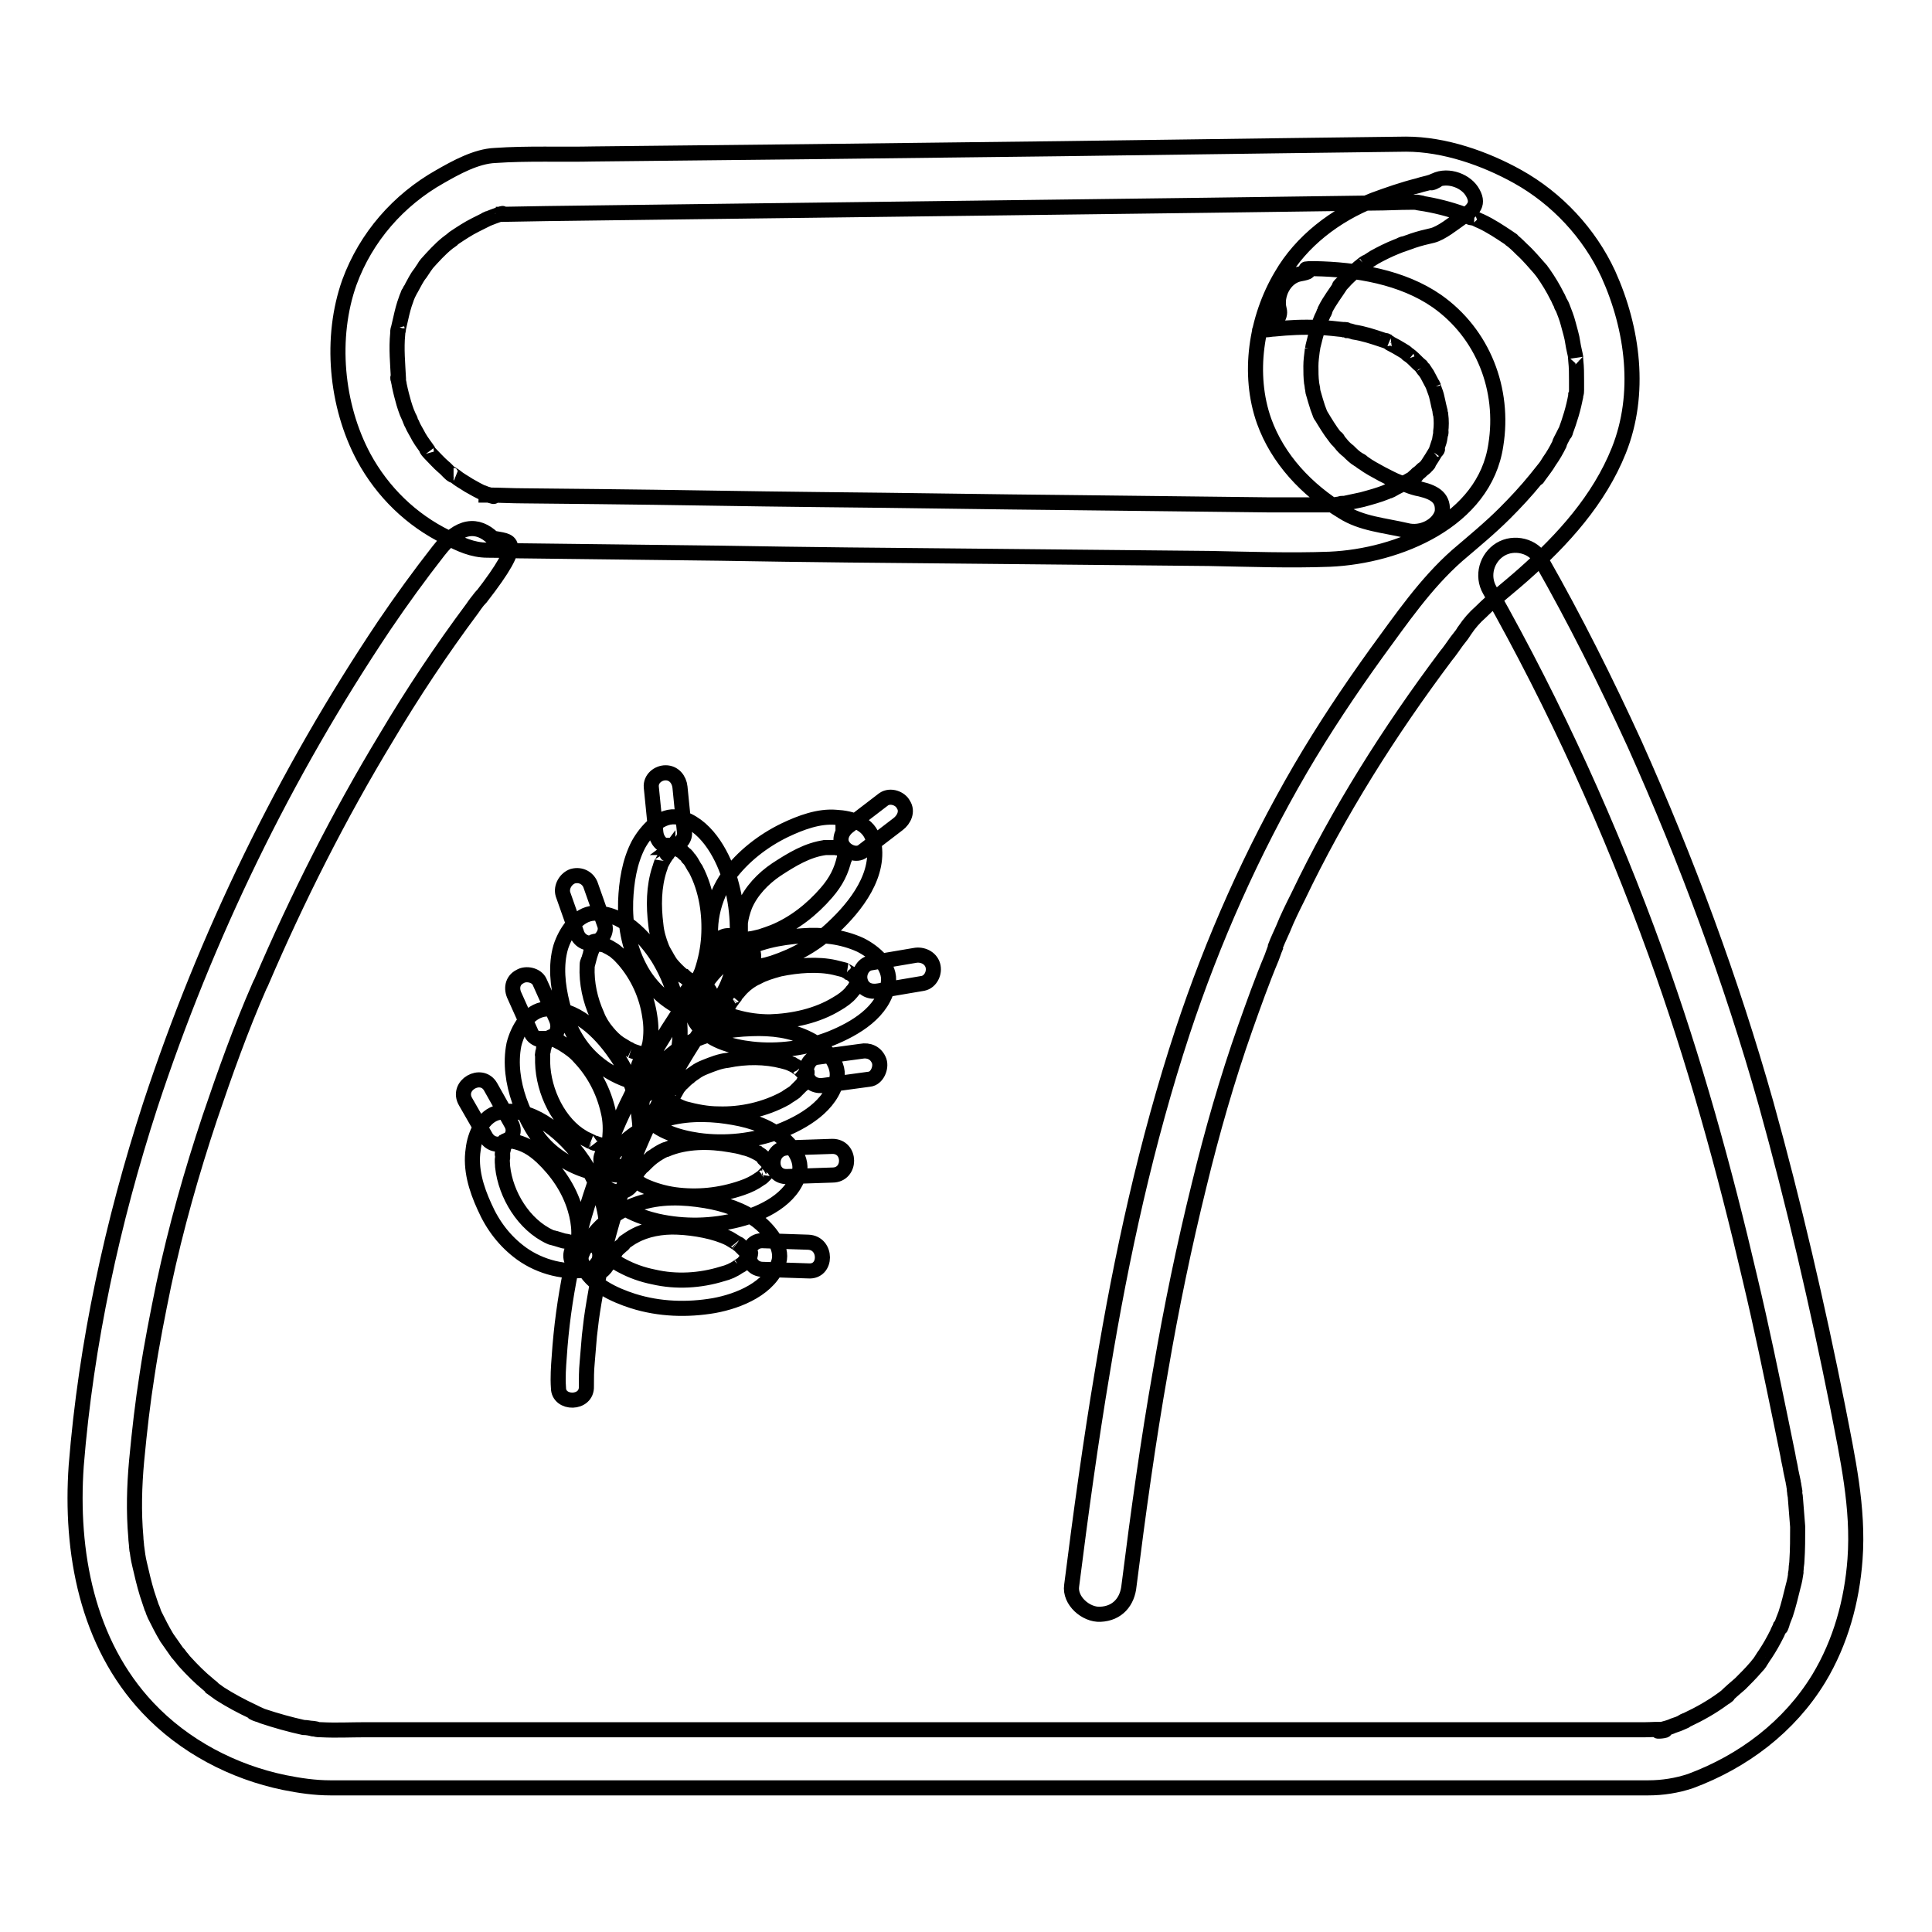 <?xml version="1.0" encoding="utf-8"?>
<!-- Svg Vector Icons : http://www.onlinewebfonts.com/icon -->
<!DOCTYPE svg PUBLIC "-//W3C//DTD SVG 1.1//EN" "http://www.w3.org/Graphics/SVG/1.1/DTD/svg11.dtd">
<svg version="1.1" xmlns="http://www.w3.org/2000/svg" xmlns:xlink="http://www.w3.org/1999/xlink" x="0px" y="0px" viewBox="0 0 256 256" enable-background="new 0 0 256 256" xml:space="preserve">
<g> <path stroke-width="2" fill-opacity="0" stroke="#000000"  d="M167.4,43.7c0.2,0,0.4-0.1,0.6-0.1l0.3,0c0.6-0.1-1.2,0.1-0.5,0.1c0.3,0,0.7-0.1,1-0.1 c2-0.2,3.9-0.3,5.9-0.2c1.2,0,2.4,0.2,3.6,0.3c0.5,0-0.8-0.1-0.3,0c0.1,0,0.3,0,0.5,0.1c0.3,0,0.6,0.1,0.9,0.2 c1.3,0.2,2.5,0.6,3.7,1c0.3,0.1,0.6,0.2,0.9,0.3c0,0-0.8-0.4-0.3-0.1c0.2,0.1,0.4,0.2,0.5,0.3c0.6,0.3,1.1,0.6,1.6,0.9 c0.2,0.1,0.5,0.3,0.7,0.5c0.1,0.1,0.3,0.2,0.4,0.3c-0.9-0.6-0.2-0.2,0,0c0.5,0.4,0.9,0.9,1.4,1.3c0.2,0.3,0.7,1,0.2,0.2 c0.2,0.3,0.4,0.6,0.6,0.9c0.3,0.6,0.6,1.1,0.9,1.7c-0.4-0.9,0,0.1,0.1,0.4c0.2,0.5,0.3,0.9,0.4,1.4c0.1,0.5,0.2,0.9,0.3,1.3 c0,0.2,0.1,0.8,0-0.1c0,0.2,0,0.4,0.1,0.6c0.1,0.8,0.1,1.6,0,2.3c0,0.2,0,0.4,0,0.5c0-0.9,0.1-0.5,0-0.2c-0.1,0.3-0.1,0.7-0.2,1 c-0.1,0.3-0.2,0.6-0.3,0.9c0,0.2-0.1,0.3-0.2,0.5c0.5-0.5,0.2-0.5,0,0c-0.3,0.5-0.6,1-1,1.6c-0.3,0.5,0.5-0.6,0,0 c-0.2,0.3-0.4,0.5-0.7,0.7c-0.2,0.2-0.4,0.4-0.7,0.6c-0.1,0.1-0.2,0.2-0.3,0.3c-0.5,0.4,0.2-0.2,0.3-0.2c-0.3,0.4-1.2,0.8-1.7,1.1 c-0.5,0.3-1,0.5-1.5,0.8c-0.1,0.1-1.1,0.5-0.4,0.2c0.7-0.3-0.4,0.1-0.5,0.2c-1,0.4-2.1,0.7-3.2,1c-0.9,0.2-1.9,0.4-2.8,0.6l-0.3,0 c-0.5,0.1,0.6-0.1,0.6-0.1c-0.2,0-0.4,0-0.5,0.1c-0.3,0-0.6,0.1-0.9,0.1c-0.4,0-0.9,0-1.3,0c-2.3,0-4.6,0-7,0 c-8.7-0.1-17.4-0.2-26.1-0.3c-11.1-0.1-22.3-0.3-33.4-0.4c-9.9-0.1-19.7-0.3-29.6-0.4l-9.8-0.1c-1.6,0-3.2-0.1-4.8-0.1h-0.2 c0-0.2,1.4,0.4,0.9,0.1c-0.1-0.1-0.3-0.1-0.4-0.1c-0.2-0.1-0.4-0.1-0.6-0.2c-1-0.4,1,0.4-0.1,0c-0.7-0.3-1.4-0.7-2.1-1.1 c-0.6-0.4-1.2-0.7-1.8-1.2l-0.3-0.2c-0.6-0.4-0.1,0.1,0.1,0.1c-0.3,0-1-0.9-1.3-1.1c-0.7-0.6-1.3-1.3-1.9-1.9 c-0.3-0.3-0.6-0.8-0.1-0.2c-0.4-0.6-0.9-1.2-1.3-1.9c-0.3-0.6-0.7-1.2-0.9-1.7c-0.1-0.1-0.5-1.2-0.3-0.7c0.2,0.5,0-0.1-0.1-0.2 c-0.1-0.2-0.2-0.5-0.3-0.7c-0.3-0.8-0.5-1.5-0.7-2.3c-0.1-0.4-0.2-0.8-0.3-1.3c0-0.2-0.1-0.4-0.1-0.6c-0.2-1,0,0.5,0-0.2 c-0.1-2-0.3-4-0.1-6c0-0.2,0-0.5,0.1-0.7c-0.1,0.7,0,0.2,0,0c0.1-0.4,0.2-0.9,0.3-1.3c0.2-0.9,0.4-1.7,0.7-2.5 c0-0.1,0.5-1.2,0.3-0.8c-0.2,0.5,0.3-0.6,0.4-0.7c0.4-0.7,0.7-1.4,1.2-2c0.2-0.3,0.4-0.6,0.6-0.9c0.4-0.5-0.1,0.1-0.1,0.1 c0.1-0.1,0.2-0.3,0.3-0.4c0.9-1,1.8-2,2.8-2.8c0.1-0.1,1-0.7,0.4-0.3c-0.5,0.4,0.4-0.3,0.5-0.4c0.9-0.6,1.8-1.2,2.8-1.7 c0.4-0.2,0.8-0.4,1.2-0.6c0.2-0.1,0.4-0.2,0.6-0.3c0,0-0.9,0.4-0.2,0.1c0.5-0.2,1-0.4,1.6-0.6c0.8-0.3,0.4,0.1-0.5,0 c0.3,0,0.6,0,0.9,0l5.8-0.1l23.5-0.3l32.1-0.4l31.8-0.4l22.3-0.3c1.6,0,3.2-0.1,4.8-0.1h0.5c0.3,0,0.6,0.1,0.9,0.1 c0.6,0.1-1-0.2-0.6-0.1c0.1,0,0.3,0,0.4,0.1c2,0.3,4,0.8,5.9,1.5c0.4,0.1,0.9,0.5,1.3,0.5c-0.9-0.1-0.5-0.2,0,0 c0.3,0.1,0.6,0.3,0.9,0.4c1.3,0.6,2.5,1.4,3.7,2.2c0.4,0.3,0.8,0.5,0.1,0.1c0.6,0.4,1.1,0.9,1.6,1.4c1,0.9,1.8,1.9,2.7,2.9 c-0.7-0.8,0,0,0.2,0.3c0.7,1,1.3,2,1.8,3c0.2,0.3,0.3,0.7,0.5,1c0.1,0.2,0.2,0.3,0.2,0.5c-0.1-0.1-0.3-0.8,0-0.1 c0.3,0.8,0.6,1.5,0.8,2.3c0.2,0.8,0.5,1.7,0.6,2.5c0.1,0.7,0.3,1.4,0.4,2c-0.1-0.8,0,0.4,0,0.4c0.1,0.9,0.1,1.7,0.1,2.6 c0,0.4,0,0.9,0,1.3c0,0.2,0,0.4-0.1,0.6c0,0.4-0.1,0.6,0,0.1c-0.3,1.7-0.8,3.3-1.4,4.9c-0.2,0.5,0.3-0.6,0-0.1 c-0.1,0.2-0.2,0.4-0.3,0.6c-0.2,0.4-0.4,0.7-0.5,1.1c-0.4,0.8-0.8,1.5-1.3,2.2c-0.4,0.7-0.9,1.3-1.4,2c-0.4,0.6,0,0,0-0.1l-0.4,0.5 c-1.3,1.6-2.7,3.1-4.1,4.5c-2,2-4.2,3.8-6.3,5.6c-4.2,3.7-7.4,8.4-10.7,12.9c-3.6,5-7,10.1-10.1,15.4c-6.4,11-11.6,22.7-15.6,34.8 c-4.8,14.6-8.1,29.7-10.6,44.9c-1.6,9.5-2.9,19-4.1,28.5c-0.3,2,1.9,3.9,3.8,3.8c2.3-0.1,3.6-1.7,3.8-3.8c1.2-9.5,2.5-19,4.2-28.6 c1.4-8.2,3.1-16.4,5.1-24.5c1.7-7,3.7-14,6.1-20.8c1.1-3.1,2.2-6.2,3.5-9.3l0.4-1.1l0.2-0.5c-0.3,0.8-0.1,0.3-0.1,0.1 c0.3-0.8,0.7-1.6,1-2.3c0.6-1.5,1.3-2.9,2-4.3c5.4-11.3,12.1-21.9,19.6-31.9c0.5-0.6,0.9-1.2,1.4-1.9l0.7-0.9l0.4-0.6 c-0.3,0.4-0.2,0.3,0,0c0.6-0.9,1.3-1.7,2.1-2.4c1.8-1.8,3.8-3.3,5.7-5c5.2-4.6,10-9.9,12.6-16.4c3-7.5,1.9-16.1-1.4-23.4 c-2.5-5.4-6.8-10-12-12.9c-4.3-2.4-9.7-4.3-14.8-4.3l-15.9,0.2l-29.7,0.4l-33.7,0.4l-28.3,0.3c-4.3,0.1-8.8-0.1-13.1,0.2 c-2.5,0.1-5.2,1.6-7.3,2.8c-5.5,3.1-9.8,8-12,14c-2.6,7.3-1.8,16.3,1.9,23.2c2.5,4.6,6.3,8.3,11,10.6c1.7,0.9,3.4,1.7,5.4,1.7 c1.9,0,3.7,0.1,5.6,0.1l25.2,0.3c11.3,0.2,22.6,0.3,34,0.4c10.3,0.1,20.5,0.2,30.8,0.3c5.3,0.1,10.7,0.3,16,0.1 c9.1-0.4,20.5-5.1,22-15.1c1.2-7.4-1.7-14.8-7.8-19.1c-4.6-3.2-10.7-4.2-16.2-4.3c-2.9,0,0.9,0.2-2,0.7c-2,0.4-3.2,2.8-2.7,4.7 C170.1,43.2,165.4,44.1,167.4,43.7L167.4,43.7L167.4,43.7z M58.1,73c-2.5,3.2-4.9,6.5-7.2,9.9c-13.2,19.7-23.6,41.1-31,63.6 c-5,15.4-8.5,31.5-9.8,47.7c-0.8,11.4,1.4,23.5,9.5,32.1c4.8,5.1,11.3,8.5,18.1,9.9c2,0.4,4,0.7,6.1,0.7h174.6 c1.9,0,3.8-0.3,5.6-0.9c7-2.6,13.1-7.2,17-13.6c2.9-4.8,4.4-10.3,4.8-15.8c0.5-6.8-1-13.5-2.3-20.2c-2.7-13.5-5.8-26.9-9.5-40.2 c-4.6-16.3-10.5-32.2-17.4-47.6c-3.8-8.3-7.9-16.5-12.4-24.4c-1-1.9-3.6-2.5-5.4-1.4c-1.8,1.1-2.5,3.5-1.4,5.4 c8.7,15.4,16,31.5,22,48.1c5.1,14.1,9.1,28.6,12.5,43.2c1.5,6.3,2.8,12.6,4.1,18.9c0.3,1.5,0.6,2.9,0.9,4.4 c0.1,0.7,0.3,1.4,0.4,2.1c0.1,0.5,0.2,0.9,0.3,1.4c0,0.2,0.1,0.4,0.1,0.6c0,0,0.2,1.1,0.1,0.6c-0.1-0.4,0,0.2,0,0.2 c0,0.3,0.1,0.5,0.1,0.8c0.1,1.3,0.2,2.5,0.3,3.8c0,1.5,0,3-0.1,4.5c0,0.4-0.1,0.7-0.1,1.1c0,0.4-0.2,1.1,0,0.3 c-0.1,0.7-0.2,1.3-0.4,2c-0.3,1.2-0.6,2.5-1,3.7c-0.2,0.5-0.4,1-0.6,1.6s0.3-0.7,0.1-0.3c-0.1,0.1-0.1,0.2-0.2,0.3 c-0.1,0.3-0.3,0.6-0.4,0.9c-0.5,1-1,1.9-1.6,2.8c-0.3,0.4-0.5,0.8-0.8,1.2c-0.5,0.7,0.4-0.5,0,0c-0.2,0.2-0.3,0.4-0.5,0.6 c-0.6,0.7-1.3,1.4-2,2.1c-0.7,0.6-1.4,1.2-2,1.8c-0.1,0.1,0.8-0.6,0.1-0.1l-0.4,0.3c-1.5,1.1-3.1,2-4.8,2.8 c-0.3,0.1-0.5,0.2-0.8,0.4c1.1-0.5,0.5-0.2,0,0c-0.4,0.2-0.9,0.3-1.3,0.5c-0.5,0.2-1.1,0.3-1.6,0.5c-0.7,0.2,1.4,0,0.7-0.1 c-0.8-0.1-1.7,0-2.5,0H48.4c-1.9,0-3.9,0.1-5.8,0c-0.3,0-0.6,0-0.9-0.1c-0.2,0-0.3,0-0.5-0.1c0.3,0,1.3,0.2,0.4,0.1 c-0.5-0.1-0.9-0.2-1.4-0.2c-1.8-0.4-3.6-0.9-5.4-1.5c-0.3-0.1-0.6-0.3-1-0.4c-0.8-0.3,0.8,0.4,0.3,0.1c-0.2-0.1-0.4-0.2-0.6-0.3 c-1.5-0.7-3-1.5-4.4-2.4c-0.4-0.3-0.7-0.5-1.1-0.8c-0.6-0.4,0.4,0.3,0.2,0.1c-0.2-0.2-0.4-0.3-0.6-0.5c-1.1-0.9-2.1-1.9-3.1-3 c-0.2-0.2-0.3-0.4-0.5-0.6c-0.1-0.1-0.7-0.9-0.3-0.4c0.4,0.5-0.1-0.1-0.2-0.2c-0.5-0.7-0.9-1.3-1.4-2c-0.6-1-1.1-2-1.6-3 c-0.1-0.2-0.4-1-0.2-0.5c0.2,0.6-0.1-0.4-0.2-0.5c-0.2-0.6-0.4-1.2-0.6-1.8c-0.4-1.3-0.7-2.6-1-3.9c-0.2-0.8-0.3-1.6-0.4-2.4 c0.1,0.9,0,0.3,0,0.1c0-0.4-0.1-0.9-0.1-1.3c-0.3-3.4-0.2-6.8,0.1-10.1c0.4-4.2,0.8-7.7,1.4-11.5c0.6-4,1.4-8,2.2-11.9 c1.6-7.5,3.7-14.9,6.1-22.1c2-5.9,4.1-11.8,6.6-17.5c0.3-0.7-0.1,0.3,0.2-0.4c4.8-11.2,10.3-22.1,16.6-32.5 c3.5-5.9,7.3-11.6,11.4-17.1c0.4-0.6,0.8-1.1,1.3-1.7c-0.2,0.2-0.8,1-0.3,0.4l0.1-0.1c6.3-8.1,3.7-7.4,1.6-7.9 C63.3,69.4,60.9,69.4,58.1,73L58.1,73L58.1,73z M188.2,64.8c-0.6-0.1-1.2-0.3-1.7-0.5c-0.3-0.1-0.5-0.2-0.8-0.3 c1.4,0.4,0.1,0-0.3-0.1c-0.8-0.3-1.5-0.7-2.3-1.1c-0.9-0.5-1.7-0.9-2.5-1.5c-0.6-0.4,0.1,0.1,0,0c-0.2-0.2-0.4-0.3-0.6-0.4 c-0.5-0.3-0.9-0.7-1.3-1.1c-0.4-0.3-0.8-0.7-1.1-1.1c-0.2-0.2-0.3-0.4-0.5-0.6c-0.3-0.3,0.4,0.6,0.2,0.2c-0.1-0.2-0.2-0.3-0.4-0.4 c-0.7-0.9-1.3-1.9-1.9-2.9c-0.3-0.5,0.3,0.6-0.1-0.2c-0.1-0.3-0.2-0.5-0.3-0.8c-0.2-0.6-0.4-1.3-0.6-2c0-0.1-0.2-1.1-0.1-0.6 c0.1,0.4-0.1-0.5-0.1-0.6c-0.1-0.8-0.1-1.5-0.1-2.3c0-0.7,0.1-1.4,0.2-2.2c-0.1,0.6,0.1-0.4,0.1-0.5c0.1-0.4,0.2-0.8,0.3-1.2 c0.2-0.7,0.4-1.5,0.7-2.2c0.1-0.3,0.3-0.6,0.4-0.9c0.1-0.1,0.1-0.3,0.2-0.4c-0.3,0.7,0,0.1,0-0.1c0.6-1.2,1.4-2.2,2.1-3.3 c0.3-0.4-0.5,0.5-0.1,0.1c0.1-0.1,0.2-0.2,0.3-0.3c0.6-0.7,1.3-1.3,2-1.9c0.2-0.2,0.4-0.3,0.6-0.5c0.2-0.2,1.1-0.7,0.2-0.1 c0.5-0.3,0.9-0.6,1.4-0.9c0.9-0.5,1.9-1,2.9-1.4c0.3-0.1,0.5-0.2,0.7-0.3c0.8-0.3-0.8,0.3,0.1,0c0.5-0.2,0.9-0.3,1.4-0.5 c0.9-0.3,1.7-0.5,2.6-0.7c1.2-0.3,2.8-1.6,3.8-2.3c1.7-1.1,2.5-1.9,1.4-3.6c-1-1.5-3.5-2.3-5.2-1.2c-0.6,0.4,1-0.3,0.5-0.2 c-0.2,0-0.4,0.1-0.6,0.2c-0.6,0.2-1.2,0.3-1.8,0.5c-2,0.5-4,1.2-5.9,1.9c-5.1,2-9.6,5.5-12.2,10c-3.4,5.7-4.5,13.1-2.3,19.3 c1.8,5,5.6,9.1,10.4,12c2.5,1.6,5.5,1.8,8.5,2.5c1.9,0.5,4.2-0.6,4.7-2.4C191.3,66.1,190.3,65.3,188.2,64.8L188.2,64.8L188.2,64.8z  M77.7,183.7c0-1,0-2.1,0.1-3.1c0.1-1.2,0.2-2.4,0.3-3.6c0.2-1.8,0.3-2.6,0.6-4.4c2.7-16.4,9.8-31.8,20.6-44.5 c0.7-0.8,0.8-1.9,0-2.7c-0.7-0.7-2-0.8-2.7,0c-7.9,9.3-14,20.1-17.9,31.7c-2.5,7.3-4.1,15-4.6,22.7c-0.1,1.3-0.2,2.7-0.1,4.1 C74,186.1,77.8,186.1,77.7,183.7L77.7,183.7z M98.3,125.4c-0.1-0.2-0.1-0.3-0.1-0.5c0-0.2-0.1-0.4-0.1-0.6c0-0.1,0,0.5,0,0.1 c0-0.1,0-0.3,0-0.4c0-0.3,0-0.6,0-0.9c0-0.2,0-0.3,0-0.5c0-0.1,0-0.2,0-0.2c0-0.5,0,0.2,0-0.1c0.1-0.8,0.3-1.5,0.6-2.3 c0.8-1.9,2.4-3.6,4.2-4.8c2-1.3,4.1-2.6,6.5-2.9c-0.3,0,0.1,0,0.2,0c0.2,0,0.3,0,0.5,0c0.2,0,0.4,0,0.5,0s0.5,0.1,0.1,0 c0.3,0,0.5,0.1,0.8,0.2c0.1,0,0.2,0.1,0.3,0.1c0.4,0.1-0.3-0.2-0.1,0c0.1,0.1,0.3,0.2,0.4,0.2c0.4,0.2,0,0-0.1-0.1 c0.2,0.2-0.3-0.6-0.3-0.6c0,0.1,0.1,0.2,0.1,0.3c0,0.1,0.1,0.7,0.1,0.3c0-0.4,0,0.3,0,0.4c0,0.1,0,0.3,0,0.4c0,0.1,0,0.1,0,0.2 c0,0.3,0.1-0.4,0-0.1c-0.4,1.8-1.1,3.2-2.4,4.7c-1.9,2.2-4.3,4.1-7,5.2c-0.5,0.2-1.1,0.4-1.7,0.6c-0.4,0.1-1.2,0.3-1.4,0.3 c-0.5,0.1-0.9,0.1-1.4,0c0,0-0.3,0-0.1,0c0.2,0-0.2-0.1-0.3-0.1c-0.1,0-0.2,0-0.2-0.1c-0.3-0.1,0.4,0.2,0,0 c-2.2-1.1-4.1,2.2-1.9,3.3c2.1,1.1,4.7,0.8,6.9,0.1c3-1,5.7-2.5,8-4.7c3-2.8,6.4-7.1,5.3-11.6c-0.5-2.2-2.9-2.9-4.9-3 c-2.3-0.2-4.7,0.7-6.8,1.7c-2.9,1.4-5.6,3.5-7.5,6.1c-2,2.8-3,6.9-1.9,10.2C95.4,128.8,99.1,127.8,98.3,125.4z M117.1,105.9 l-4.7,3.6c-0.8,0.6-1.3,1.7-0.7,2.6c0.5,0.8,1.8,1.3,2.6,0.7l4.7-3.6c0.8-0.6,1.3-1.7,0.7-2.6C119.3,105.8,118,105.3,117.1,105.9z  M95.9,135.2c0-0.1,0.1-0.3,0.1-0.4c0-0.1,0.1-0.3,0.1-0.5c0.1-0.2,0.3-0.8,0.1-0.3c0.2-0.6,0.5-1.1,0.9-1.6 c0.1-0.1,0.2-0.3,0.3-0.4c0.1-0.2-0.1,0.1-0.1,0.1c0.1-0.1,0.1-0.2,0.2-0.3c0.3-0.3,0.5-0.6,0.8-0.9c0.6-0.6,1.3-1.1,2-1.4 c0.9-0.5,1.9-0.8,3-1.1c2.4-0.5,5.1-0.7,7.3-0.2c0.4,0.1,0.8,0.2,1.2,0.3c0.1,0,0.2,0.1,0.3,0.1c0,0-0.3-0.1-0.1,0 c0.2,0.1,0.4,0.2,0.5,0.3c0.3,0.1,0.5,0.3,0.7,0.5c0.3,0.2-0.3-0.3,0,0c0.1,0.1,0.2,0.2,0.3,0.3c0.2,0.2,0.4,0.6,0.1,0.1 c0.1,0.1,0.2,0.3,0.3,0.4c0,0,0.1,0.3,0.1,0.3c-0.3,0-0.2-0.6-0.1-0.3c0,0-0.1-0.7-0.1-0.4c0,0.1,0.2-0.6,0-0.2 c0,0.1-0.1,0.3-0.1,0.4c0,0.1-0.2,0.4,0,0.1c0.1-0.3,0,0.1-0.1,0.2c-0.1,0.2-0.3,0.5-0.4,0.7c-0.2,0.3,0,0,0,0 c-0.1,0.2-0.3,0.3-0.4,0.5c-0.5,0.6-1.2,1.1-1.9,1.5c-2.6,1.6-5.8,2.3-8.9,2.4c-1.5,0-3-0.2-4.4-0.6c-0.5-0.1-0.9-0.3-1.4-0.6 c-0.1-0.1-0.3-0.2-0.4-0.3c-0.1-0.1-0.5-0.6-0.3-0.3c-0.6-0.8-1.7-1.2-2.6-0.7c-0.8,0.5-1.3,1.8-0.7,2.6c1.7,2.4,4.7,3.2,7.4,3.5 c3.5,0.4,7.2-0.1,10.5-1.4c3.2-1.3,7-3.5,7.6-7.3c0.4-2.3-1.9-4.2-3.7-5.1c-2.4-1.1-5.1-1.4-7.7-1.2c-3,0.2-6.1,0.8-8.7,2.4 c-2.6,1.6-5.1,4.5-5.6,7.6c-0.2,1,0.3,2.1,1.3,2.4C94.4,136.8,95.7,136.2,95.9,135.2L95.9,135.2z M121.2,126.6l-5.9,1 c-1,0.2-1.6,1.4-1.3,2.4c0.3,1.1,1.3,1.5,2.4,1.3l5.9-1c1-0.2,1.6-1.4,1.3-2.4C123.3,126.9,122.2,126.4,121.2,126.6L121.2,126.6z  M92.9,130.5c-0.1,0-0.3-0.1-0.4-0.1c-0.3-0.1-0.6-0.3-0.1,0c-0.2-0.1-0.4-0.2-0.6-0.3c-0.4-0.2-0.8-0.4-1.1-0.7 c-0.1,0-0.1-0.1-0.2-0.1c-0.3-0.2,0.2,0.1,0,0c-0.6-0.5-1.1-1-1.6-1.6l0,0c-0.1-0.1-0.1-0.2-0.2-0.3c-0.1-0.2-0.2-0.3-0.3-0.5 c-0.2-0.4-0.5-0.8-0.7-1.3c-0.4-1-0.7-2-0.8-3.1c-0.3-2.4-0.3-5,0.5-7.4c0.1-0.2,0.1-0.4,0.2-0.6c0-0.1,0.1-0.2,0.1-0.3 c0,0-0.1,0.3,0,0.1c0.2-0.4,0.4-0.7,0.6-1c0.1-0.1,0.2-0.2,0.2-0.3c-0.3,0.4,0,0,0.1-0.1c0.2-0.2,0.4-0.4,0.6-0.6 c0.3-0.3-0.1,0-0.1,0c0.1,0,0.1-0.1,0.2-0.1c0.1-0.1,0.3-0.2,0.4-0.3c0.3-0.2-0.5,0.2-0.1,0.1c0,0,0.1,0,0.1,0 c-0.3,0-0.8,0.1-0.9,0c0.1,0,0.2,0.1,0.3,0.1c0.3,0.1,0.5,0.2,0,0c0.2,0.1,0.4,0.2,0.6,0.3c0.2,0.1,0.8,0.6,0.4,0.2 c0.3,0.2,0.5,0.5,0.8,0.7c0.1,0.1,0.2,0.2,0.3,0.4c0.2,0.2-0.2-0.2,0,0c0.1,0.1,0.1,0.1,0.2,0.2c0.3,0.4,0.5,0.9,0.8,1.3 c1.4,2.7,1.9,5.9,1.7,9c-0.1,1.5-0.4,3-0.9,4.5c-0.2,0.5-0.4,0.9-0.7,1.4c-0.2,0.3-0.1,0.1-0.3,0.4c-0.1,0.1-0.1,0.1-0.2,0.2 c0.3-0.2-0.1,0.1-0.2,0.1c-2.1,1.3-0.2,4.6,1.9,3.3c2.4-1.5,3.5-4.6,3.9-7.3c0.6-3.6,0.3-7.2-0.8-10.7c-1-3.1-3.2-7-6.7-7.8 c-2.3-0.5-4.3,1.8-5.3,3.6c-1.2,2.3-1.6,5-1.7,7.5c-0.1,3,0.4,6,1.8,8.7c1.4,2.8,4.2,5.4,7.3,6.1C94.3,134.8,95.3,131.1,92.9,130.5 z M86.3,104.3l0.6,6c0.1,1,0.8,1.9,1.9,1.9c1,0,2-0.9,1.9-1.9l-0.6-6c-0.1-1-0.8-1.9-1.9-1.9C87.2,102.4,86.2,103.2,86.3,104.3z  M88.6,146.8c0-0.1,0.1-0.3,0.1-0.4c0-0.1,0.1-0.3,0.2-0.5c0-0.1,0.1-0.2,0.1-0.3c-0.2,0.6-0.1,0.1,0,0c0.3-0.5,0.6-1.1,0.9-1.6 c0.1-0.1,0.1-0.2,0.2-0.2c0,0-0.2,0.3-0.1,0.1c0.1-0.2,0.2-0.3,0.4-0.4c0.3-0.3,0.6-0.6,0.9-0.8c0.2-0.2,0.5-0.4,0.8-0.6 c0.4-0.3,0.8-0.5,1.3-0.7c1-0.4,2-0.8,3-0.9c2.4-0.5,5-0.5,7.3,0.1c0.4,0.1,0.8,0.2,1.2,0.4c0.3,0.1-0.1-0.1,0.2,0.1 c0.2,0.1,0.4,0.2,0.5,0.3c0.2,0.1,0.8,0.6,0.4,0.3c0.2,0.2,0.4,0.4,0.6,0.6c0.1,0.1,0.1,0.2,0.2,0.3c0.2,0.2-0.2-0.4-0.1-0.1 c0.1,0.2,0.2,0.3,0.3,0.4c0.3,0.5-0.1-0.4,0,0c0,0.2-0.1-0.7-0.1-0.4c0-0.8,0.1-0.4,0-0.2c0,0.1-0.1,0.3-0.1,0.4 c-0.1,0.4,0.1-0.2,0.1-0.1c-0.1,0.1-0.1,0.2-0.2,0.4c-0.1,0.2-0.3,0.5-0.4,0.7c0,0.1,0.2-0.2,0,0c-0.1,0.1-0.3,0.3-0.4,0.4 c-0.1,0.1-0.3,0.3-0.4,0.4c-0.1,0.1-0.1,0.1-0.2,0.2c-0.2,0.2,0.2-0.2,0,0c-0.4,0.3-0.8,0.5-1.2,0.8c-2.7,1.5-5.9,2.2-8.9,2.1 c-1.5,0-3-0.3-4.5-0.7c-0.6-0.2-1.2-0.5-1.8-0.9c-0.3-0.2,0.2,0.1-0.1-0.1c-0.1-0.1-0.1-0.1-0.2-0.2c-0.4-0.4,0.2,0.3-0.1-0.2 c-1.3-2.1-4.7-0.1-3.3,1.9c1.5,2.4,4.6,3.3,7.3,3.7c3.6,0.5,7.4,0.1,10.8-1.2c3.1-1.2,6.9-3.4,7.6-7c0.4-2.3-1.9-4.3-3.7-5.2 c-2.3-1.2-5-1.5-7.6-1.4c-3,0.1-6.1,0.6-8.7,2.1c-2.7,1.5-5.2,4.3-5.8,7.5c-0.2,1,0.3,2.1,1.3,2.4 C87.1,148.5,88.4,147.9,88.6,146.8z M114.1,139.3l-5.9,0.8c-1,0.1-1.6,1.5-1.3,2.4c0.3,1.1,1.3,1.5,2.4,1.3l5.9-0.8 c1-0.1,1.6-1.5,1.3-2.4C116.1,139.5,115.1,139.1,114.1,139.3L114.1,139.3z M83.9,156.6l0-0.1c0.2-0.5-0.3,0.5,0-0.1 c0.2-0.5,0.5-1,0.8-1.4c0.1-0.1,0.4-0.5,0.1-0.1c0.1-0.1,0.2-0.3,0.4-0.4c0.4-0.4,0.8-0.8,1.3-1.2c-0.1,0-0.3,0.2,0,0 c0.2-0.1,0.4-0.3,0.6-0.4c0.3-0.2,1-0.6,1.2-0.6c2.6-1.1,5.7-1.1,8.5-0.6c0.6,0.1,1.2,0.2,1.8,0.4c0.5,0.1,1,0.3,1.4,0.5 c0.4,0.2,0.8,0.4,1.1,0.7c0.1,0.1,0.2,0.1,0.2,0.2c0,0-0.3-0.3-0.1,0c0.1,0.1,0.3,0.3,0.4,0.4c0.1,0.1,0.2,0.3,0.3,0.4 c0.2,0.2-0.1-0.1-0.1-0.1c0,0.1,0.1,0.2,0.2,0.2c0.1,0.2,0.2,0.4,0.3,0.6c-0.2-0.3,0-0.4,0,0c0,0.1,0,0.1,0,0.2v-1 c0,0.1-0.1,0.3-0.1,0.4c0,0.2,0.3-0.5,0.1-0.2c-0.1,0.1-0.1,0.2-0.2,0.3c-0.1,0.2-0.2,0.4-0.4,0.6c0.4-0.5-0.2,0.2-0.3,0.3 c-0.2,0.2-0.3,0.3-0.4,0.4c-0.1,0.1-0.2,0.1,0,0c-0.1,0.1-0.2,0.1-0.3,0.2c-0.7,0.5-1.5,0.9-2.4,1.2c-2.9,1-5.9,1.3-8.9,0.9 c-1.4-0.2-2.8-0.6-4.1-1.2c-0.4-0.2-0.8-0.5-1.2-0.7c-0.5-0.4-0.5-0.4-0.8-0.9c-1.1-2.2-4.4-0.3-3.3,1.9c1.3,2.5,4.5,3.8,7.1,4.4 c3.6,0.8,7.3,0.7,10.8-0.2c3.1-0.8,7.1-2.7,8-6.2c0.6-2.2-1.7-4.4-3.3-5.4c-2.2-1.4-4.8-1.9-7.3-2.2c-3-0.3-6-0.1-8.8,1.1 c-3,1.3-5.8,3.8-6.7,7C79.4,157.9,83.1,158.9,83.9,156.6L83.9,156.6z M110.3,151.9l-6,0.2c-2.5,0.1-2.5,3.9,0,3.8l6-0.2 C112.8,155.7,112.8,151.9,110.3,151.9z M80.6,167.3c0.1-0.2-0.3,0.6-0.1,0.3C80.5,167.5,80.6,167.4,80.6,167.3 c0.2-0.4,0.5-0.8,0.7-1.1c0.2-0.3,0,0,0,0c0.1-0.1,0.2-0.2,0.3-0.4c0.2-0.3,0.5-0.5,0.7-0.7c0.1-0.1,0.3-0.2,0.4-0.4 c0.3-0.3-0.1,0,0.2-0.2c0.3-0.2,0.7-0.5,1.1-0.7c1.6-0.9,3.7-1.3,5.8-1.2c2.3,0.1,5,0.6,6.8,1.5c0.3,0.2,0.7,0.4,1,0.6 c0.1,0.1,0.5,0.4,0.2,0.1c0.2,0.1,0.3,0.2,0.4,0.4c0.2,0.2,0.4,0.4,0.6,0.6c0,0-0.2-0.3,0,0c0.1,0.1,0.1,0.2,0.2,0.3 c0.1,0.2,0.2,0.3,0.3,0.5c-0.2-0.2-0.1-0.3,0,0.1c0,0.1,0,0.2,0.1,0.3c-0.1-0.1,0-0.6,0-0.9c0,0,0,0.1,0,0.1 c-0.1,0.4,0.2-0.3,0-0.1c-0.1,0.1-0.1,0.3-0.2,0.4c-0.1,0.1-0.1,0.2-0.2,0.3c-0.1,0.2,0.3-0.3,0,0c-0.2,0.2-0.4,0.4-0.5,0.6 c-0.1,0.1-0.2,0.2-0.4,0.3c0.3-0.3-0.1,0.1-0.2,0.1c-0.7,0.5-1.4,0.8-2.2,1c-2.9,0.9-6.1,1.1-9.1,0.4c-1.5-0.3-2.9-0.8-4.2-1.5 c-0.4-0.2-0.9-0.5-1.2-0.9c-0.5-0.5-0.5-0.4-0.7-1c-0.4-1-1.8-1.2-2.6-0.7c-1,0.6-1.1,1.7-0.7,2.6c1.1,2.5,4.2,3.9,6.7,4.7 c3.5,1.1,7.2,1.2,10.7,0.6c3.3-0.6,7.5-2.3,8.6-5.8c0.6-2-1.4-4.3-2.8-5.4c-2-1.5-4.5-2.3-6.9-2.7c-3-0.5-6.1-0.6-9,0.4 c-3.2,1.1-6.1,3.5-7.4,6.7c-0.4,1,0.4,2.1,1.3,2.4C79.3,169,80.2,168.3,80.6,167.3L80.6,167.3z M107.1,164.6l-6-0.2 c-2.5-0.1-2.5,3.8,0,3.8l6,0.2C109.6,168.6,109.6,164.7,107.1,164.6z M86.4,139.8c-0.1,0-0.3,0-0.4,0c-0.4,0,0.5,0.1,0,0 c-0.2,0-0.4-0.1-0.7-0.1c-0.6-0.1-1.1-0.3-1.7-0.5c0.3,0.1,0,0-0.1-0.1c-0.1-0.1-0.3-0.1-0.4-0.2c-0.3-0.2-0.7-0.4-1-0.6 c-0.6-0.4-1.1-0.9-1.6-1.5c-0.6-0.7-1.1-1.5-1.4-2.3c-0.9-2-1.4-4.2-1.3-6.5c0-0.2,0-0.4,0.1-0.6c0,0.3,0-0.2,0.1-0.2 c0.1-0.4,0.2-0.7,0.3-1c0-0.1-0.1,0.2,0-0.1c0.1-0.1,0.1-0.2,0.2-0.4c0.1-0.1,0.1-0.2,0.2-0.3c0.2-0.4-0.2,0.2,0,0 c0.1-0.2,0.3-0.3,0.4-0.5c0.4-0.4-0.2,0.1,0-0.1c0.1-0.1,0.3-0.1,0.4-0.2c0,0.1-1.2,0.1-0.9,0.3c0.1,0,0.2,0,0.3,0 c0.1,0,0.1,0,0.2,0c0.3,0-0.5-0.1-0.2,0c0.2,0.1,0.4,0.1,0.7,0.2c0.1,0,0.2,0.1,0.4,0.1c0.4,0.1-0.2-0.1,0.1,0 c0.3,0.2,0.6,0.3,0.9,0.5c0.2,0.1,0.5,0.3,0.7,0.5c0.4,0.3,0.7,0.7,1,1c1.8,2.1,3,4.7,3.4,7.5c0.2,1.2,0.2,2.4,0,3.6 c-0.1,0.4-0.2,0.8-0.4,1.2c-0.1,0.2-0.2,0.4-0.3,0.6c0.2-0.2-0.2,0.2-0.3,0.3c-0.8,0.7-0.7,2,0,2.7c0.8,0.8,1.9,0.7,2.7,0 c1.9-1.6,2.4-4.6,2.3-6.9c-0.1-3.3-1.2-6.5-2.9-9.3c-1.8-2.8-4.8-6-8.5-5.9c-2.2,0.1-3.8,2.6-4.4,4.5c-0.7,2.4-0.4,5.1,0.2,7.5 c0.6,2.6,1.8,5.1,3.7,7c2.1,2.1,5.2,3.7,8.2,3.7C88.9,143.7,88.9,139.9,86.4,139.8z M74.6,118.5l1.8,5.1c0.3,1,1.3,1.6,2.4,1.3 c0.9-0.3,1.7-1.4,1.3-2.4l-1.8-5.1c-0.3-1-1.3-1.6-2.4-1.3C75,116.4,74.3,117.5,74.6,118.5z M81.7,151.9h-0.4c-0.1,0-0.3,0-0.5,0 c-0.1,0-0.2,0-0.3,0c-0.5,0,0.3,0.1,0,0c-0.5-0.1-1.1-0.2-1.6-0.4c-0.2,0-0.3-0.1-0.5-0.2c0,0-0.6-0.2-0.2-0.1 c-0.4-0.2-0.7-0.3-1-0.5c-3.1-1.8-5.2-6-5.3-9.9c0-0.3,0-0.7,0-1c0.1-0.6-0.1,0.3,0-0.2c0-0.2,0.1-0.3,0.1-0.5 c0-0.2,0.1-0.3,0.1-0.4c0.1-0.5-0.2,0.4,0-0.1c0.1-0.3,0.3-0.5,0.4-0.8c0.2-0.3-0.3,0.3,0,0.1c0.1-0.1,0.1-0.1,0.2-0.2 c0.1-0.1,0.2-0.2,0.3-0.3c0.1-0.1-0.5,0.3-0.1,0.1c0,0,0.1-0.1,0.1-0.1c0,0-0.8,0.4-0.9,0.2l0.3,0c0.2,0,0.3,0,0.5,0 c0.4,0-0.5-0.1-0.1,0c0.2,0,0.3,0.1,0.5,0.1c0.3,0.1,0.5,0.2,0.8,0.3c-0.4-0.2,0.1,0,0.1,0.1c0.2,0.1,0.3,0.2,0.5,0.3 c0.8,0.5,1.5,1,2.1,1.7c1.9,2,3.2,4.5,3.8,7.2c0.3,1.2,0.3,2.4,0.2,3.5c-0.1,0.4-0.2,0.8-0.3,1.2c0.1-0.3-0.1,0.2-0.1,0.2 c-0.1,0.2-0.1,0.2,0,0c-0.1,0.1-0.1,0.2-0.2,0.2c-1.8,1.7,1,4.5,2.7,2.7c1.7-1.7,2.1-4.5,1.8-6.8c-0.3-3.1-1.4-6.2-3.2-8.7 c-2-2.9-5.3-6.2-9.2-5.9c-2.3,0.2-3.7,2.7-4.2,4.7c-0.5,2.5-0.1,5.1,0.7,7.4c0.9,2.5,2.2,5,4.2,6.7c2.2,1.9,5.4,3.3,8.4,3.1 c1-0.1,1.9-0.8,1.9-1.9C83.7,152.8,82.8,151.8,81.7,151.9L81.7,151.9z M68.2,132l2.2,4.9c0.4,0.9,1.8,1.2,2.6,0.7 c1-0.6,1.1-1.7,0.7-2.6l-2.2-4.9c-0.4-0.9-1.8-1.2-2.6-0.7C67.9,129.9,67.7,131,68.2,132z M77.1,164.6c-0.3,0,0.3-0.1,0.4,0 C77.4,164.5,77.1,164.6,77.1,164.6c-0.4,0-0.8,0-1.2,0c-0.3,0-0.5,0-0.8-0.1c0.5,0.1-0.4-0.1-0.5-0.1c-0.3-0.1-0.7-0.2-1-0.3 c-0.1,0-0.3-0.1-0.4-0.1c-0.4-0.1,0,0-0.3-0.1c-3.5-1.6-5.9-5.6-6.3-9.3c0-0.4-0.1-0.8,0-1.2c0-0.2,0-0.4,0-0.6 c-0.1,0.4,0-0.1,0-0.2c0.1-0.2,0.1-0.5,0.2-0.7c0.1-0.4-0.2,0.4,0,0c0.1-0.1,0.1-0.3,0.2-0.4c0.1-0.1,0.1-0.2,0.2-0.3 c0.1-0.3-0.3,0.3-0.1,0.1c0.1-0.1,0.2-0.2,0.3-0.3c0.1-0.1,0.1-0.1,0.2-0.2c0.1,0.1-0.8,0.4-0.7,0.4c0.1,0,0.1,0,0.2,0 c0.3-0.1-0.6,0-0.1,0c0.2,0,0.3,0,0.5,0c0.1,0,0.2,0,0.3,0c0.3,0-0.4-0.1,0.1,0c1.5,0.3,2.6,0.9,3.9,2.1c2,1.9,3.6,4.2,4.4,6.9 c0.3,1,0.5,2.1,0.5,3.1c0,0.4,0,0.8-0.2,1.2c0,0-0.2,0.6-0.1,0.2c0,0.1-0.4,0.6-0.2,0.3c-0.7,0.8-0.8,1.9,0,2.7 c0.7,0.7,2.1,0.8,2.7,0c1.6-1.9,1.7-4.5,1.3-6.8c-0.5-2.9-1.8-5.6-3.6-8c-2.4-3-6.3-6.4-10.5-5.5c-2.1,0.4-3.2,3-3.4,4.9 c-0.4,2.6,0.4,5.2,1.5,7.6c1.1,2.5,2.7,4.6,4.9,6.2c2.5,1.8,5.9,2.7,9,2.1c1-0.2,1.6-1.4,1.3-2.4C79.1,164.8,78.1,164.4,77.1,164.6 L77.1,164.6z M61.7,146l2.7,4.7c1.3,2.1,4.6,0.2,3.3-1.9L65,144C63.8,141.9,60.4,143.8,61.7,146L61.7,146L61.7,146z"/></g>
</svg>